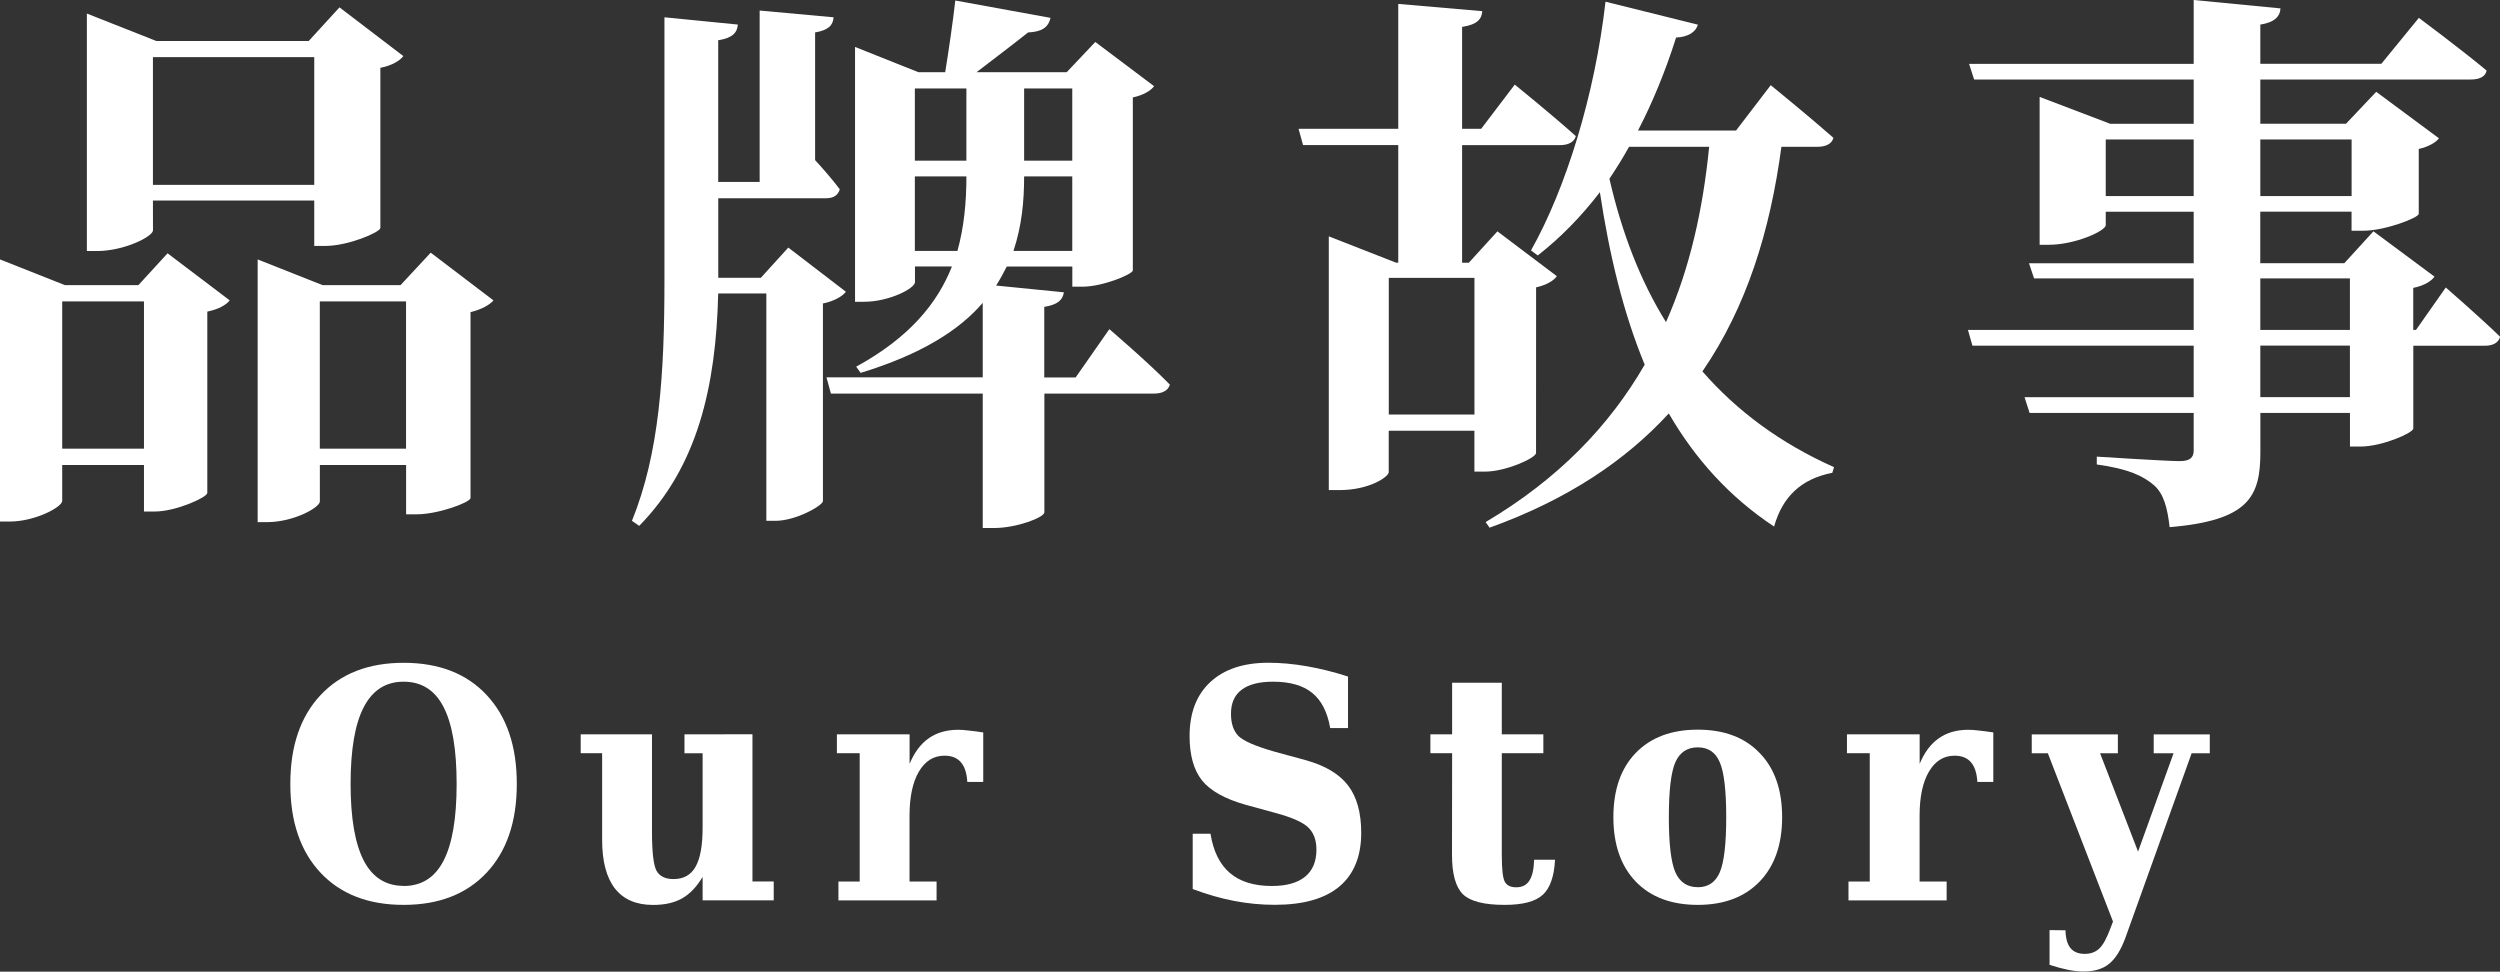 <?xml version="1.0" encoding="UTF-8"?>
<svg width="44.089mm" height="17.136mm" version="1.1" viewBox="0 0 44.089 17.136" xmlns="http://www.w3.org/2000/svg">
 <rect x="0" y="0" width="44.089" height="17.136" fill="#333333" stroke="none"/>
 <g transform="translate(-92.898 -84.6)" fill="#fff">
  <g transform="translate(75.647 111.94)">
   <g transform="translate(16.669 -26.987)" fill="#fff" stroke-width=".265" aria-label="Our Story">
    <path d="m7.7 15.272q0.474 0 0.703-0.444 0.232-0.444 0.232-1.356 0-0.915-0.232-1.359-0.229-0.444-0.703-0.444-0.471 0-0.703 0.449-0.232 0.446-0.232 1.353 0 0.904 0.232 1.353 0.232 0.446 0.703 0.446zm0 0.333q-0.934 0-1.466-0.568-0.532-0.568-0.532-1.565t0.532-1.565q0.535-0.571 1.466-0.571 0.934 0 1.464 0.568 0.532 0.568 0.532 1.568 0 0.998-0.532 1.565-0.532 0.568-1.464 0.568z"/>
    <path d="m13.852 12.596v2.596h0.375v0.333h-1.254v-0.413q-0.157 0.262-0.361 0.378-0.204 0.116-0.513 0.116-0.444 0-0.672-0.289-0.226-0.292-0.226-0.857v-1.53h-0.378v-0.333h1.257v1.712q0 0.546 0.08 0.695 0.083 0.146 0.3 0.146 0.267 0 0.389-0.218 0.124-0.218 0.124-0.692v-1.309h-0.32v-0.333z"/>
    <path d="m17.922 12.563v0.874h-0.281q-0.014-0.234-0.113-0.347-0.099-0.116-0.289-0.116-0.287 0-0.452 0.281-0.165 0.281-0.165 0.78v1.158h0.477v0.333h-1.731v-0.333h0.375v-2.263h-0.402v-0.333h1.282v0.521q0.127-0.306 0.339-0.452 0.212-0.149 0.521-0.149 0.077 0 0.187 0.014 0.11 0.011 0.254 0.033z"/>
    <path d="m21.616 15.327v-0.976h0.314q0.074 0.463 0.342 0.692 0.267 0.229 0.741 0.229 0.383 0 0.584-0.163 0.201-0.163 0.201-0.477 0-0.248-0.138-0.386-0.135-0.138-0.562-0.256l-0.554-0.152q-0.543-0.154-0.763-0.427-0.22-0.276-0.22-0.783 0-0.612 0.364-0.951 0.367-0.342 1.025-0.342 0.325 0 0.675 0.061 0.353 0.061 0.73 0.182v0.909h-0.314q-0.074-0.424-0.317-0.62-0.243-0.198-0.692-0.198-0.367 0-0.554 0.143-0.187 0.141-0.187 0.422 0 0.256 0.13 0.391 0.13 0.132 0.631 0.276l0.557 0.152q0.515 0.143 0.747 0.446 0.232 0.303 0.232 0.835 0 0.623-0.386 0.948-0.386 0.322-1.138 0.322-0.361 0-0.719-0.069t-0.728-0.209z"/>
    <path d="m26.191 12.93h-0.383v-0.333h0.383v-0.91h0.876v0.91h0.733v0.333h-0.733v1.794q0 0.383 0.055 0.477t0.198 0.094q0.16 0 0.234-0.119 0.077-0.119 0.083-0.367h0.369q-0.022 0.441-0.218 0.62-0.193 0.176-0.67 0.176-0.543 0-0.736-0.187-0.193-0.19-0.193-0.695z"/>
    <path d="m30.523 15.294q0.276 0 0.389-0.265t0.113-0.97-0.113-0.967q-0.11-0.265-0.389-0.265-0.281 0-0.397 0.267-0.113 0.265-0.113 0.965 0 0.7 0.113 0.967 0.116 0.267 0.397 0.267zm0 0.311q-0.697 0-1.094-0.411-0.394-0.413-0.394-1.135 0-0.725 0.394-1.133 0.397-0.411 1.094-0.411 0.697 0 1.091 0.411 0.397 0.408 0.397 1.133 0 0.722-0.397 1.135-0.397 0.411-1.091 0.411z"/>
    <path d="m35.735 12.563v0.874h-0.281q-0.014-0.234-0.113-0.347-0.099-0.116-0.289-0.116-0.287 0-0.452 0.281-0.165 0.281-0.165 0.78v1.158h0.477v0.333h-1.731v-0.333h0.375v-2.263h-0.402v-0.333h1.282v0.521q0.127-0.306 0.339-0.452 0.212-0.149 0.521-0.149 0.077 0 0.187 0.014 0.11 0.011 0.254 0.033z"/>
    <path d="m38.064 16.187q-0.119 0.322-0.287 0.458t-0.455 0.135q-0.121 0-0.27-0.03t-0.325-0.088v-0.612l0.281 0.003q0.005 0.212 0.088 0.314 0.085 0.102 0.251 0.102 0.163 0 0.262-0.099 0.099-0.096 0.198-0.369l0.039-0.102-1.149-2.968h-0.284v-0.333h1.519v0.333h-0.314l0.67 1.734 0.626-1.734h-0.35v-0.333h0.989v0.333h-0.32z"/>
   </g>
  </g>
  <g stroke-width=".265" aria-label="品牌故事">
   <path d="m98.44 85.608v2.252h-2.845v-2.252zm-2.845 2.529h2.845v0.8h0.198c0.395 0 0.958-0.237 0.968-0.316v-2.825c0.207-0.04 0.346-0.128 0.405-0.207l-1.126-0.859-0.543 0.593h-2.687l-1.225-0.484v4.188h0.178c0.484 0 0.988-0.257 0.988-0.365zm-1.6 4.376v-2.598h1.442v2.598zm1.343-2.884h-1.294l-1.146-0.454v4.623h0.168c0.454 0 0.929-0.257 0.929-0.365v-0.632h1.442v0.82h0.188c0.375 0 0.919-0.247 0.929-0.326v-3.2c0.198-0.04 0.336-0.119 0.395-0.198l-1.096-0.83zm3.2 2.884v-2.598h1.521v2.598zm1.956-3.457-0.533 0.573h-1.373l-1.146-0.454v4.633h0.168c0.464 0 0.929-0.257 0.929-0.365v-0.642h1.521v0.869h0.188c0.375 0 0.938-0.207 0.948-0.286v-3.279c0.198-0.049 0.336-0.128 0.405-0.207z"/>
   <path d="m106.8 88.966-0.484 0.533h-0.751v-1.403h1.906c0.119 0 0.207-0.049 0.237-0.158-0.119-0.158-0.296-0.365-0.435-0.514v-2.252c0.237-0.04 0.316-0.128 0.326-0.267l-1.304-0.119v3.023h-0.731v-2.499c0.257-0.04 0.336-0.138 0.346-0.277l-1.294-0.128v4.633c0 1.669-0.089 3.052-0.573 4.247l0.128 0.089c1.027-1.047 1.353-2.45 1.393-4.099h0.849v4.01h0.158c0.365 0 0.83-0.267 0.84-0.346v-3.487c0.198-0.04 0.346-0.128 0.405-0.207zm2.232 0.059v-1.314h0.909c0 0.454-0.04 0.889-0.158 1.314zm0.909-2.865v1.274h-0.909v-1.274zm1.867 0v1.274h-0.849v-1.274zm-1.037 2.865c0.148-0.445 0.188-0.879 0.188-1.314h0.849v1.314zm1.096 2.232h-0.553v-1.245c0.247-0.04 0.326-0.128 0.346-0.257l-1.195-0.119c0.069-0.109 0.128-0.217 0.188-0.336h1.156v0.356h0.178c0.356 0 0.879-0.217 0.889-0.286v-3.052c0.188-0.04 0.316-0.119 0.375-0.198l-1.037-0.78-0.504 0.533h-1.59c0.296-0.227 0.662-0.504 0.909-0.701 0.227-0.01 0.356-0.079 0.395-0.257l-1.679-0.306c-0.04 0.365-0.119 0.899-0.178 1.264h-0.474l-1.116-0.445v4.494h0.158c0.445 0 0.899-0.237 0.899-0.346v-0.277h0.652c-0.257 0.652-0.751 1.254-1.689 1.768l0.079 0.109c1.067-0.326 1.738-0.751 2.153-1.235v1.314h-2.756l0.079 0.286h2.677v2.371h0.198c0.405 0 0.889-0.188 0.889-0.277v-2.094h1.936c0.138 0 0.247-0.049 0.277-0.158-0.395-0.405-1.067-0.978-1.067-0.978z"/>
   <path d="m117.39 91.91v-2.41h1.511v2.41zm2.598-2.242c0.178-0.04 0.316-0.119 0.365-0.198l-1.047-0.79-0.504 0.553h-0.119v-2.074h1.729c0.138 0 0.247-0.049 0.277-0.158-0.405-0.365-1.077-0.909-1.077-0.909l-0.593 0.78h-0.336v-1.798c0.267-0.04 0.346-0.138 0.356-0.277l-1.482-0.128v2.203h-1.758l0.079 0.286h1.679v2.074h-0.04l-1.185-0.464v4.475h0.188c0.533 0 0.869-0.237 0.869-0.316v-0.731h1.511v0.721h0.188c0.365 0 0.889-0.237 0.899-0.326zm3.052-2.479c-0.109 1.096-0.336 2.134-0.761 3.092-0.454-0.731-0.78-1.58-0.998-2.529 0.119-0.178 0.237-0.365 0.346-0.563zm1.906 0c0.148 0 0.257-0.049 0.286-0.158-0.425-0.375-1.106-0.929-1.106-0.929l-0.612 0.8h-1.729c0.257-0.494 0.484-1.047 0.672-1.64 0.217-0.01 0.346-0.099 0.385-0.227l-1.63-0.405c-0.188 1.65-0.701 3.299-1.314 4.386l0.119 0.089c0.405-0.316 0.77-0.691 1.096-1.116 0.168 1.116 0.415 2.134 0.79 3.042-0.622 1.077-1.521 2.015-2.805 2.776l0.069 0.099c1.373-0.494 2.4-1.185 3.161-2.015 0.464 0.8 1.067 1.472 1.857 1.995 0.148-0.524 0.474-0.84 1.027-0.948l0.03-0.099c-0.948-0.425-1.709-0.988-2.321-1.689 0.78-1.136 1.195-2.479 1.393-3.961z"/>
   <path d="m134.34 91.604h-1.58v-0.909h1.58zm-1.58-2.094h1.58v0.909h-1.58zm-2.726-1.452v-0.998h1.551v0.998zm4.336-0.998v0.998h-1.61v-0.998zm1.136 3.358h-0.049v-0.741c0.198-0.04 0.316-0.119 0.375-0.198l-1.077-0.8-0.514 0.563h-1.482v-0.909h1.61v0.336h0.207c0.385 0 0.968-0.227 0.978-0.296v-1.146c0.178-0.04 0.306-0.119 0.356-0.188l-1.106-0.82-0.533 0.563h-1.511v-0.78h3.714c0.148 0 0.257-0.049 0.277-0.158-0.464-0.385-1.195-0.929-1.195-0.929l-0.662 0.81h-2.134v-0.691c0.247-0.04 0.346-0.138 0.356-0.286l-1.531-0.148v1.126h-3.961l0.089 0.277h3.872v0.78h-1.472l-1.245-0.474v2.608h0.158c0.474 0 1.008-0.247 1.008-0.346v-0.237h1.551v0.909h-2.904l0.089 0.267h2.815v0.909h-3.981l0.079 0.277h3.902v0.909h-2.983l0.089 0.277h2.894v0.662c0 0.128-0.069 0.188-0.247 0.188-0.237 0-1.462-0.079-1.462-0.079v0.138c0.573 0.079 0.82 0.207 1.008 0.365 0.178 0.158 0.237 0.405 0.277 0.741 1.403-0.119 1.6-0.543 1.6-1.324v-0.691h1.58v0.593h0.188c0.375 0 0.919-0.237 0.929-0.316v-1.462h1.264c0.138 0 0.237-0.049 0.267-0.158-0.356-0.346-0.958-0.869-0.958-0.869z"/>
  </g>
 </g>
</svg>
